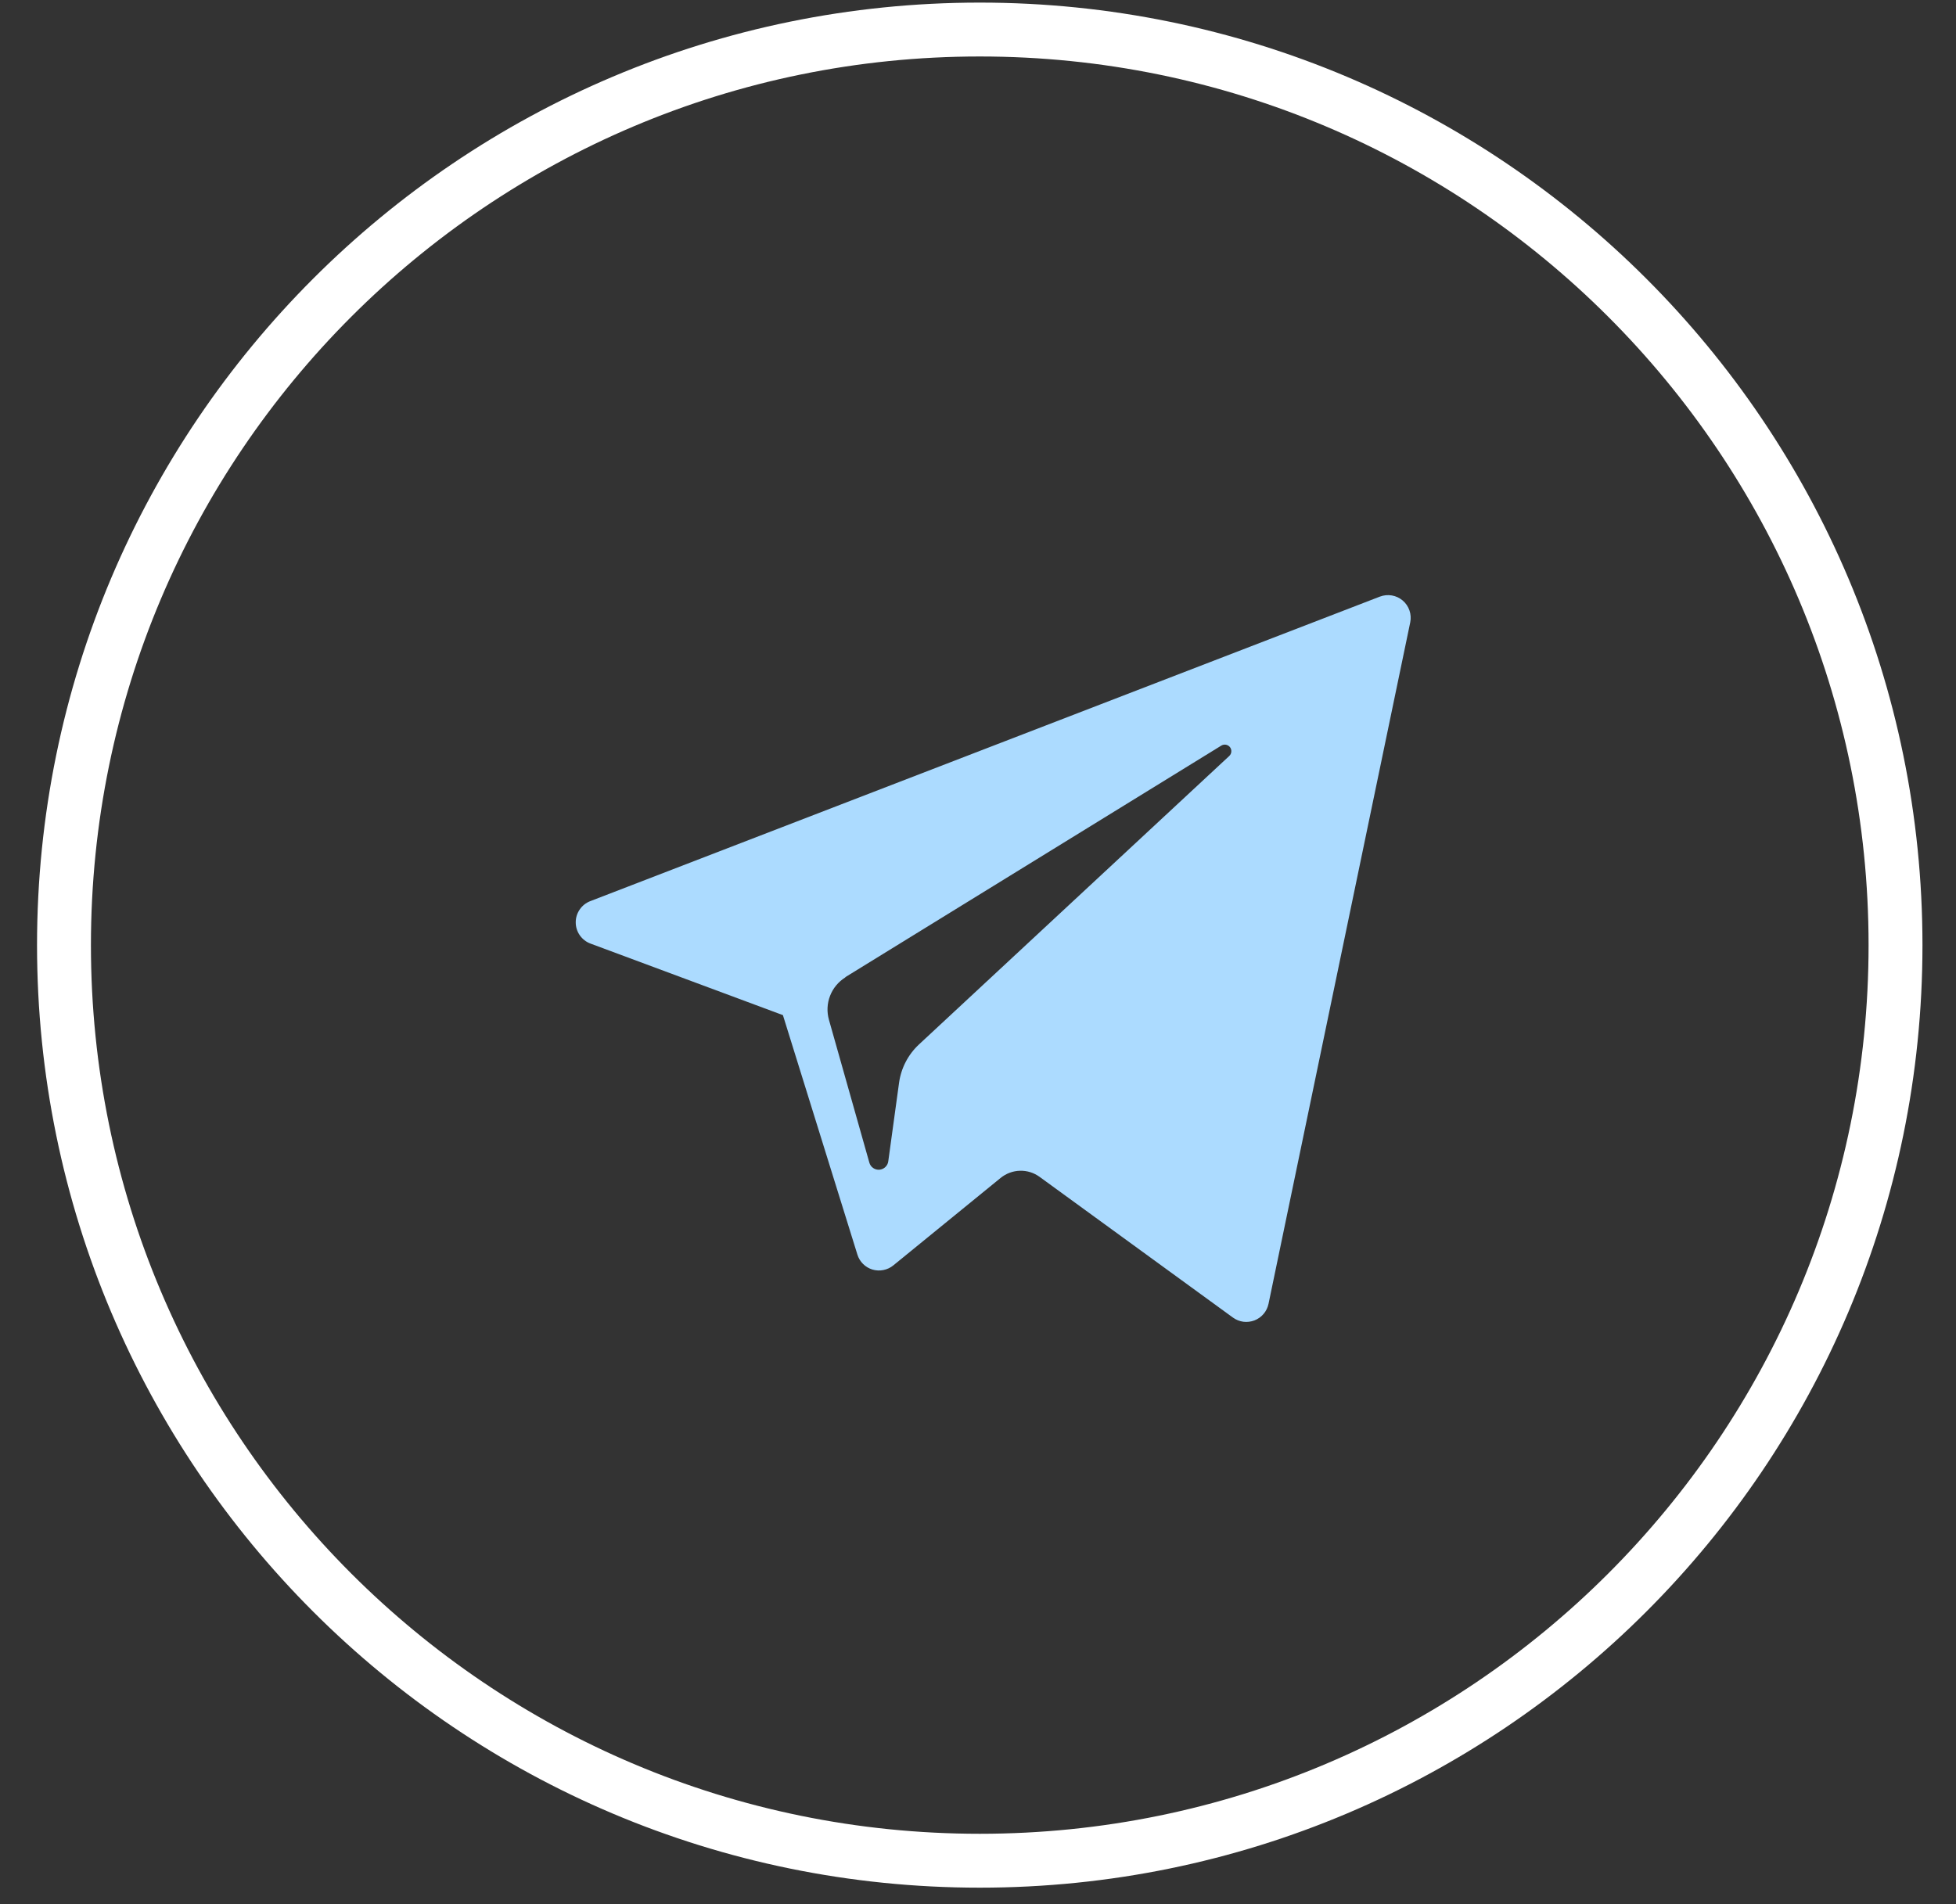 <svg xmlns="http://www.w3.org/2000/svg" width="38" height="37" viewBox="0 0 38 37" fill="none"><rect x="0" y="0" width="38" height="37" fill="#333333" stroke="none"/><path d="M19.034 36.156C28.86 36.156 36.825 28.191 36.825 18.365C36.825 8.54 28.86 0.574 19.034 0.574C9.208 0.574 1.243 8.54 1.243 18.365C1.243 28.191 9.208 36.156 19.034 36.156Z" stroke="white" stroke-width="1.047"></path><path d="M11.472 18.335L15.21 19.725L16.657 24.378C16.678 24.447 16.716 24.509 16.767 24.56C16.818 24.611 16.881 24.648 16.95 24.669C17.019 24.689 17.093 24.693 17.163 24.678C17.234 24.664 17.3 24.633 17.356 24.587L19.439 22.889C19.546 22.802 19.677 22.753 19.814 22.749C19.952 22.745 20.086 22.787 20.197 22.868L23.953 25.602C24.012 25.645 24.082 25.673 24.155 25.683C24.228 25.692 24.302 25.683 24.371 25.657C24.44 25.63 24.501 25.587 24.548 25.531C24.596 25.475 24.629 25.407 24.644 25.335L27.397 12.094C27.413 12.016 27.408 11.936 27.382 11.861C27.356 11.786 27.311 11.719 27.25 11.668C27.19 11.617 27.117 11.583 27.039 11.57C26.961 11.557 26.881 11.565 26.807 11.593L11.468 17.51C11.384 17.542 11.312 17.599 11.262 17.673C11.211 17.747 11.184 17.835 11.185 17.924C11.185 18.014 11.213 18.101 11.264 18.174C11.316 18.248 11.388 18.304 11.472 18.335ZM16.423 18.987L23.728 14.487C23.755 14.471 23.787 14.465 23.818 14.471C23.849 14.477 23.877 14.494 23.896 14.519C23.915 14.544 23.924 14.575 23.921 14.607C23.919 14.638 23.905 14.667 23.882 14.689L17.854 20.294C17.642 20.491 17.505 20.756 17.466 21.042L17.257 22.564C17.252 22.607 17.232 22.647 17.2 22.677C17.169 22.707 17.128 22.725 17.084 22.729C17.041 22.732 16.998 22.72 16.962 22.695C16.926 22.67 16.901 22.633 16.889 22.591L16.104 19.815C16.061 19.662 16.068 19.499 16.126 19.35C16.183 19.202 16.288 19.076 16.423 18.992V18.987Z" fill="#ACDBFF"></path></svg>